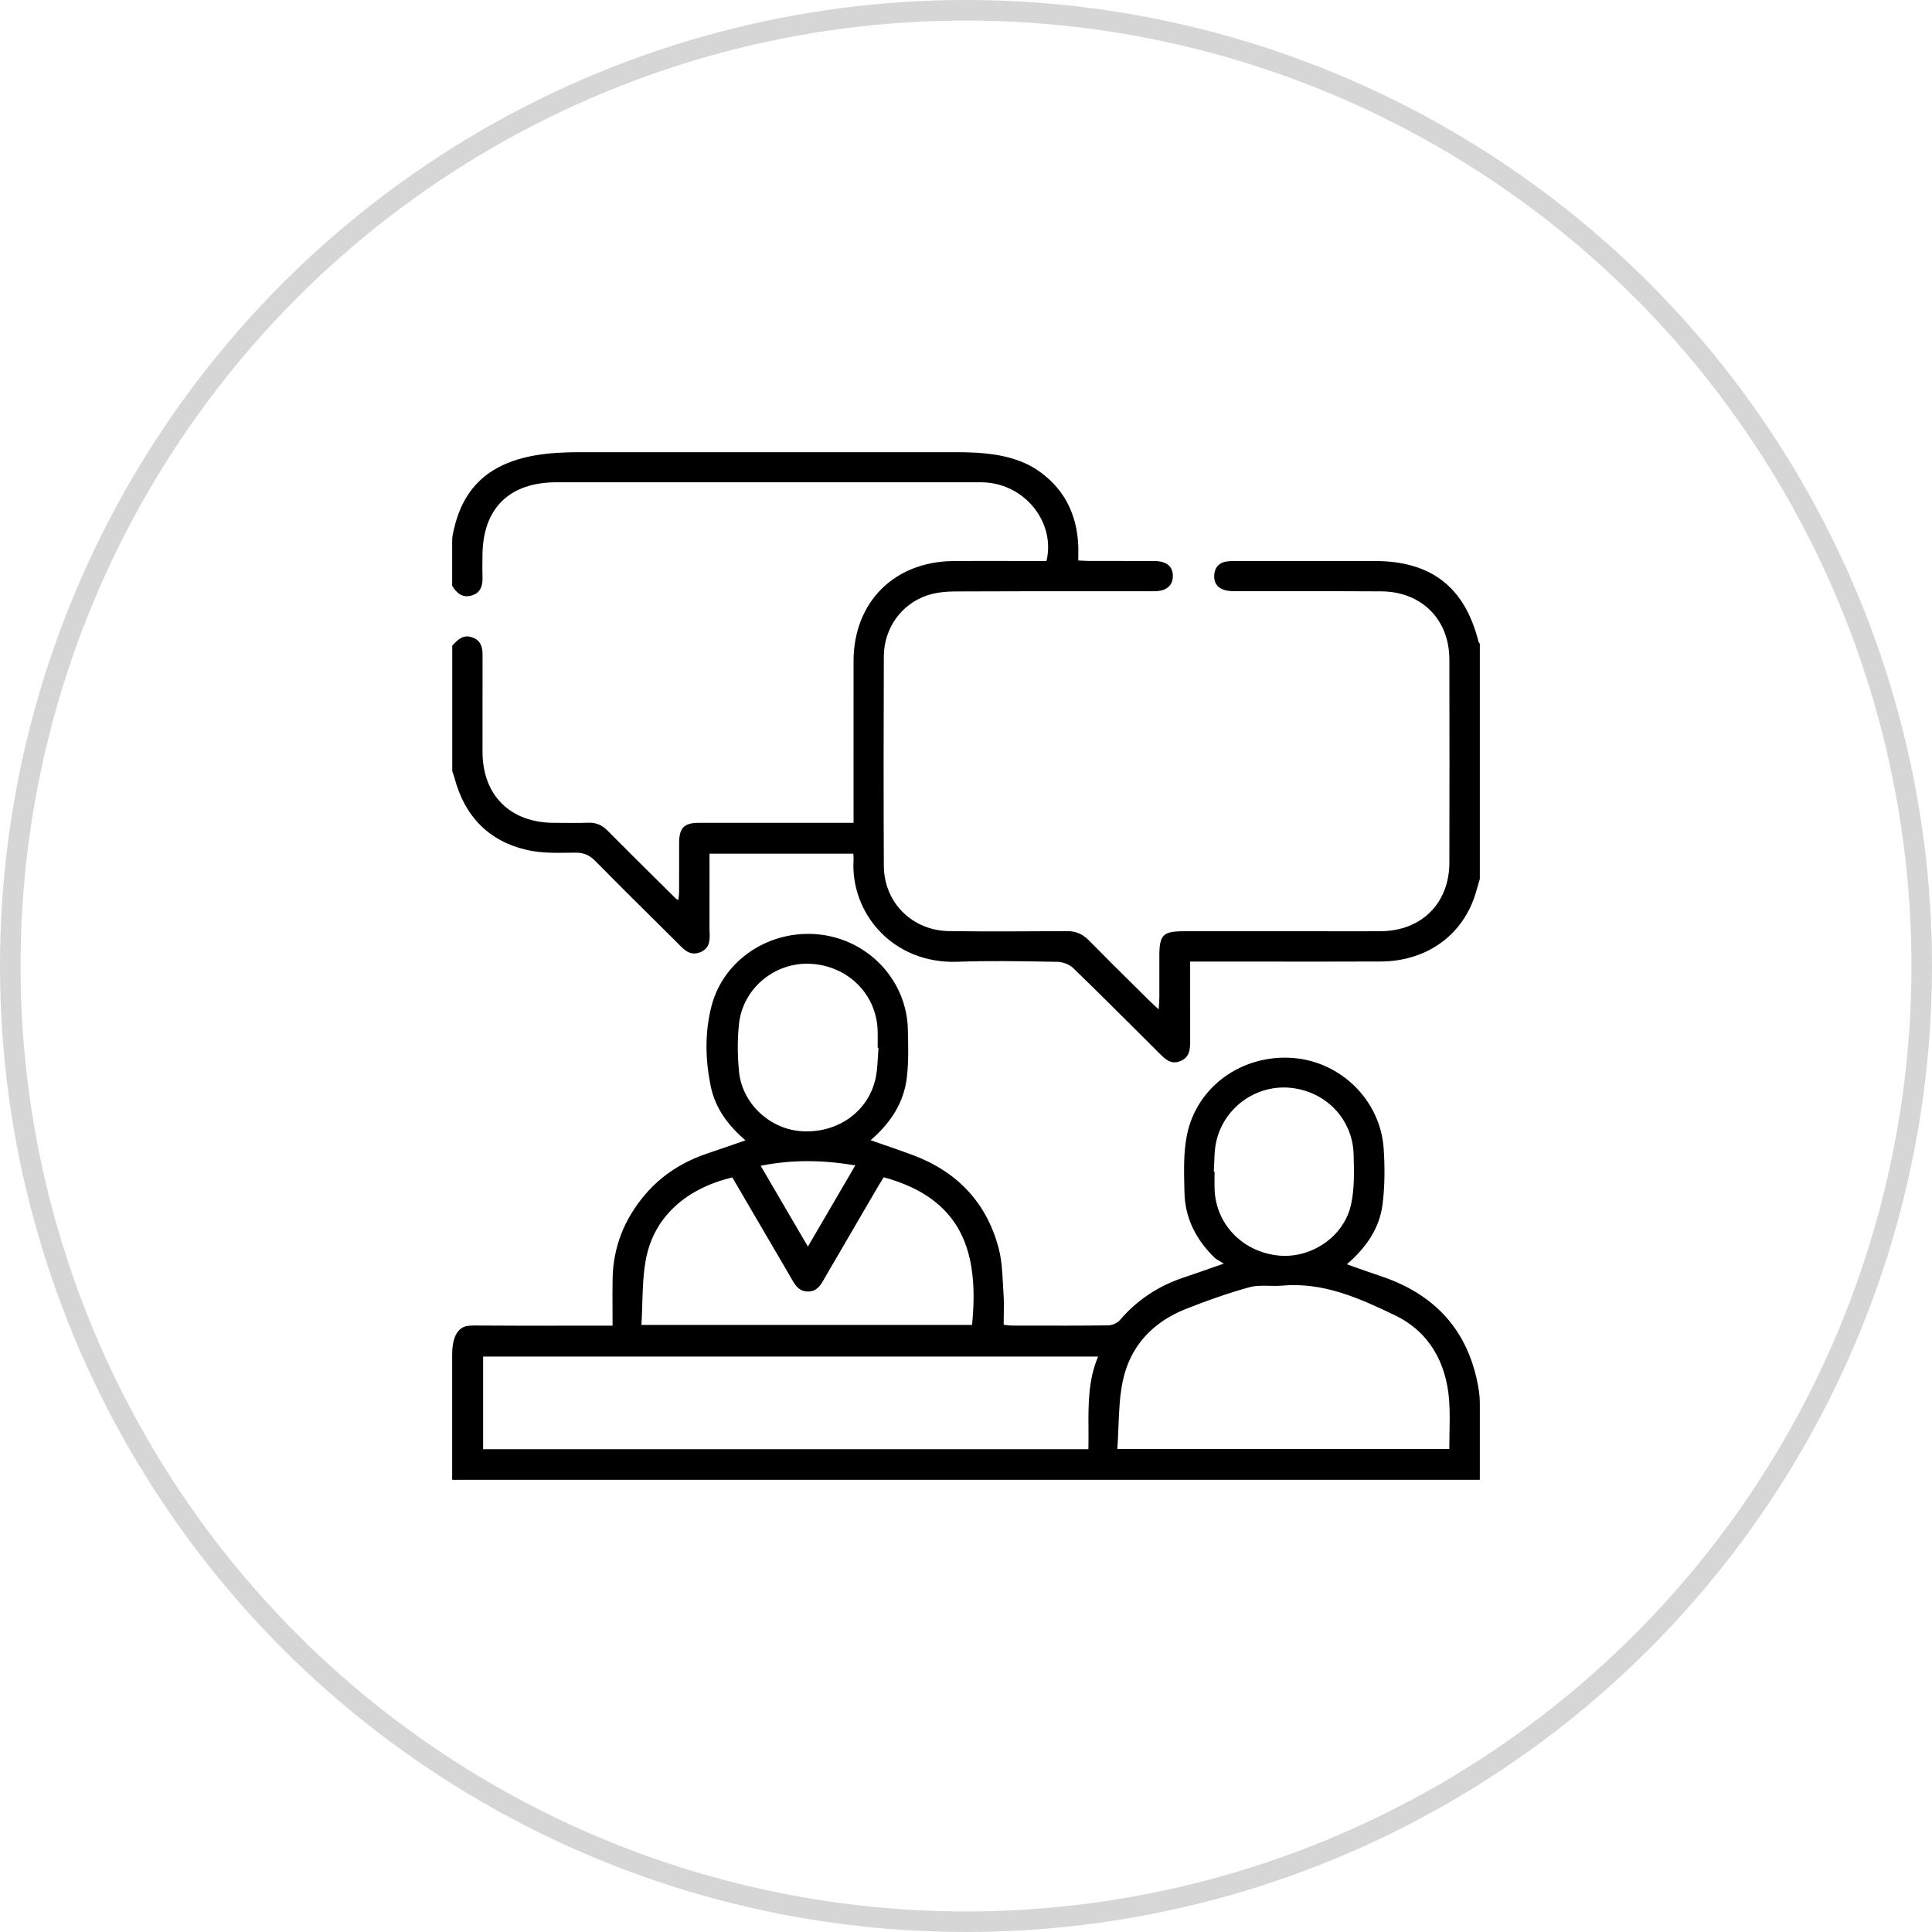 <svg width="94" height="94" viewBox="0 0 94 94" fill="none" xmlns="http://www.w3.org/2000/svg">
<circle cx="47" cy="47" r="46.5" stroke="#D6D6D6"/>
<path fill-rule="evenodd" clip-rule="evenodd" d="M66.877 27.295C69.643 27.296 71.272 28.567 71.94 31.238H71.944C71.95 31.258 71.965 31.275 71.98 31.292C71.987 31.3 71.994 31.308 72 31.316V42.764C71.964 42.88 71.931 42.997 71.898 43.113C71.826 43.367 71.754 43.62 71.656 43.864C70.934 45.675 69.255 46.773 67.175 46.781C65.149 46.789 63.122 46.787 61.095 46.785C60.242 46.785 59.388 46.784 58.535 46.784H57.905V47.363C57.905 47.688 57.905 48.013 57.905 48.338C57.904 49.096 57.904 49.855 57.906 50.612C57.908 51.031 57.895 51.438 57.426 51.628C56.975 51.813 56.693 51.533 56.409 51.251C56.153 50.995 55.896 50.739 55.64 50.483C54.507 49.353 53.374 48.222 52.224 47.109C52.041 46.932 51.726 46.803 51.469 46.798C51.361 46.796 51.252 46.794 51.144 46.792C49.626 46.765 48.105 46.739 46.589 46.794C43.431 46.909 41.36 44.414 41.531 41.814C41.534 41.762 41.53 41.709 41.525 41.646C41.523 41.613 41.52 41.577 41.518 41.536H34.52C34.52 41.883 34.521 42.227 34.521 42.571C34.522 43.427 34.523 44.277 34.519 45.128C34.518 45.197 34.521 45.267 34.524 45.338C34.538 45.722 34.553 46.117 34.099 46.318C33.6 46.537 33.298 46.226 33.002 45.921C32.967 45.885 32.932 45.85 32.898 45.815C32.52 45.44 32.142 45.065 31.764 44.69C30.829 43.764 29.894 42.837 28.97 41.898C28.687 41.61 28.409 41.483 27.997 41.486C27.888 41.487 27.779 41.488 27.669 41.489C26.996 41.498 26.311 41.506 25.668 41.361C23.769 40.933 22.6 39.703 22.109 37.833C22.091 37.763 22.066 37.694 22.04 37.625C22.028 37.591 22.015 37.558 22.004 37.524V31.412C22.011 31.404 22.018 31.397 22.025 31.389C22.276 31.127 22.526 30.865 22.953 31.003C23.359 31.136 23.479 31.437 23.478 31.831C23.474 33.414 23.476 34.998 23.477 36.583C23.48 38.696 24.826 40.03 26.955 40.034C27.111 40.034 27.267 40.035 27.424 40.037C27.821 40.041 28.217 40.044 28.614 40.029C29.001 40.013 29.291 40.143 29.563 40.418C30.366 41.229 31.177 42.032 31.989 42.834C32.284 43.126 32.579 43.418 32.874 43.711C32.889 43.725 32.906 43.737 32.937 43.756C32.953 43.767 32.973 43.78 32.999 43.798C33.005 43.752 33.011 43.71 33.017 43.669C33.029 43.582 33.04 43.504 33.04 43.425C33.042 43.021 33.042 42.617 33.042 42.213C33.042 41.809 33.042 41.405 33.043 41.001C33.046 40.279 33.285 40.035 34.003 40.035C35.653 40.033 37.303 40.033 38.953 40.033C39.613 40.033 40.273 40.034 40.933 40.034H41.529V39.484C41.529 38.67 41.528 37.857 41.528 37.044C41.527 35.416 41.526 33.789 41.529 32.162C41.534 29.296 43.508 27.32 46.395 27.297C47.315 27.29 48.235 27.292 49.155 27.294C49.569 27.294 49.983 27.295 50.397 27.295H50.916C51.359 25.436 49.897 23.588 47.934 23.472C47.786 23.463 47.639 23.463 47.491 23.464C47.459 23.464 47.428 23.464 47.397 23.464H27.092C24.762 23.464 23.474 24.747 23.474 27.065C23.474 27.165 23.472 27.265 23.471 27.364C23.469 27.588 23.466 27.812 23.476 28.035C23.495 28.456 23.412 28.829 22.961 28.97C22.513 29.11 22.22 28.864 22 28.502V26.306C22 26.104 22.047 25.907 22.095 25.709C22.098 25.696 22.101 25.683 22.105 25.67C22.377 24.526 22.947 23.548 23.944 22.916C25.203 22.12 26.772 22 28.261 22H46.475C47.786 22 49.166 22.089 50.294 22.758C50.332 22.78 50.369 22.803 50.406 22.828C51.727 23.687 52.394 24.964 52.462 26.538C52.467 26.688 52.466 26.838 52.464 27.004C52.463 27.088 52.462 27.175 52.462 27.268C52.528 27.271 52.59 27.275 52.65 27.279C52.773 27.286 52.889 27.293 53.004 27.293C53.385 27.294 53.766 27.294 54.147 27.293C54.823 27.292 55.5 27.292 56.177 27.297C56.766 27.302 57.068 27.564 57.064 28.033C57.06 28.494 56.746 28.766 56.166 28.766C55.035 28.767 53.903 28.767 52.772 28.767C50.682 28.767 48.593 28.766 46.503 28.776C46.054 28.778 45.584 28.818 45.16 28.952C43.869 29.361 43.008 30.558 43.002 31.936C42.99 35.329 42.987 38.724 43.002 42.119C43.01 43.911 44.379 45.28 46.185 45.303C48.088 45.326 49.992 45.316 51.895 45.303C52.334 45.299 52.666 45.436 52.974 45.749C53.719 46.509 54.476 47.257 55.233 48.005C55.479 48.249 55.726 48.492 55.972 48.736C56.043 48.807 56.118 48.874 56.21 48.958C56.259 49.002 56.314 49.052 56.375 49.109C56.38 49.032 56.385 48.965 56.389 48.903C56.399 48.775 56.407 48.672 56.407 48.568C56.409 48.084 56.408 47.599 56.408 47.114C56.408 46.92 56.407 46.726 56.407 46.532C56.407 45.48 56.576 45.309 57.615 45.309H64.351C64.649 45.309 64.947 45.309 65.245 45.31C65.891 45.311 66.537 45.312 67.182 45.307C69.162 45.293 70.514 43.947 70.518 41.973C70.525 38.676 70.525 35.379 70.518 32.081C70.513 30.136 69.166 28.785 67.208 28.772C65.722 28.762 64.235 28.763 62.747 28.765C61.876 28.766 61.004 28.767 60.132 28.765C59.939 28.764 59.737 28.757 59.556 28.701C59.199 28.589 59.045 28.314 59.079 27.95C59.111 27.606 59.308 27.383 59.655 27.323C59.82 27.295 59.991 27.295 60.16 27.295L60.19 27.295H66.877ZM66.028 61.689C66.393 61.819 66.736 61.942 67.083 62.054L67.084 62.057C69.803 62.935 71.456 64.728 71.934 67.537C71.977 67.785 72 68.041 72 68.293V72H22V65.87C22 65.279 22.165 64.593 22.75 64.511C22.859 64.496 22.973 64.491 23.093 64.492C24.588 64.504 26.084 64.502 27.58 64.5C28.118 64.499 28.657 64.499 29.195 64.499H29.804C29.804 64.251 29.803 64.007 29.802 63.765C29.799 63.243 29.797 62.732 29.806 62.22C29.832 60.667 30.38 59.304 31.388 58.121C32.216 57.149 33.264 56.499 34.478 56.099C34.883 55.965 35.285 55.825 35.705 55.679C35.889 55.615 36.076 55.55 36.269 55.483C35.412 54.746 34.795 53.906 34.579 52.846C34.313 51.542 34.284 50.219 34.623 48.93C35.223 46.652 37.514 45.186 39.92 45.473C42.288 45.756 44.113 47.718 44.171 50.074C44.172 50.104 44.172 50.134 44.173 50.164C44.192 50.92 44.211 51.684 44.121 52.431C43.977 53.641 43.346 54.626 42.358 55.477C42.592 55.559 42.82 55.637 43.044 55.714C43.509 55.874 43.956 56.028 44.399 56.193C46.573 57.005 48.005 58.514 48.589 60.734C48.736 61.294 48.767 61.886 48.798 62.474C48.807 62.641 48.816 62.808 48.827 62.974C48.85 63.302 48.844 63.631 48.838 63.972C48.836 64.13 48.833 64.29 48.833 64.454C48.878 64.459 48.922 64.465 48.963 64.471C49.054 64.483 49.138 64.495 49.223 64.495C49.518 64.495 49.814 64.496 50.11 64.497C51.377 64.499 52.643 64.502 53.909 64.485C54.103 64.483 54.357 64.379 54.48 64.237C55.321 63.253 56.356 62.567 57.588 62.158C57.992 62.023 58.393 61.882 58.851 61.722C59.067 61.646 59.296 61.566 59.544 61.48C59.466 61.431 59.399 61.392 59.34 61.358C59.23 61.294 59.149 61.247 59.084 61.184C58.195 60.313 57.654 59.267 57.629 58.021C57.627 57.938 57.625 57.853 57.623 57.769C57.604 56.922 57.584 56.059 57.746 55.241C58.218 52.861 60.444 51.287 62.906 51.475C65.26 51.654 67.181 53.559 67.325 55.922C67.38 56.816 67.38 57.727 67.265 58.612C67.115 59.764 66.473 60.698 65.531 61.513C65.702 61.573 65.867 61.632 66.028 61.689ZM35.953 49.837C35.876 50.597 35.88 51.378 35.957 52.14H35.956C36.115 53.714 37.478 54.958 39.042 55.041C40.773 55.133 42.252 54.078 42.602 52.461C42.673 52.131 42.693 51.791 42.712 51.451C42.721 51.294 42.729 51.138 42.743 50.982L42.702 50.979C42.702 50.888 42.703 50.797 42.704 50.706C42.705 50.525 42.707 50.343 42.702 50.161C42.659 48.39 41.268 46.994 39.448 46.894C37.701 46.798 36.131 48.088 35.953 49.837ZM39.308 60.652C40.08 59.328 40.808 58.082 41.615 56.7C40.033 56.437 38.565 56.41 37.01 56.72C37.803 58.077 38.54 59.339 39.308 60.652ZM35.631 57.287C33.411 57.815 31.861 59.174 31.447 61.165C31.295 61.899 31.273 62.659 31.25 63.425C31.24 63.771 31.23 64.118 31.208 64.465H47.294C47.648 60.944 46.831 58.326 42.998 57.279C42.965 57.332 42.934 57.382 42.904 57.43C42.842 57.527 42.785 57.618 42.731 57.71C41.872 59.183 41.013 60.656 40.154 62.129C40.137 62.158 40.12 62.189 40.103 62.219C39.928 62.526 39.752 62.835 39.318 62.838C38.868 62.842 38.685 62.521 38.501 62.199C38.491 62.181 38.481 62.164 38.471 62.146C38.235 61.737 37.996 61.33 37.757 60.922C37.621 60.692 37.486 60.461 37.351 60.23C36.907 59.471 36.463 58.711 36.021 57.955C35.891 57.732 35.761 57.509 35.631 57.287ZM23.506 70.51H52.955C52.963 70.179 52.961 69.848 52.959 69.518C52.952 68.325 52.944 67.145 53.428 66.003H23.506V70.51ZM59.092 57.273C59.09 57.472 59.088 57.671 59.096 57.87H59.095C59.156 59.544 60.43 60.881 62.15 61.082C63.75 61.269 65.385 60.198 65.735 58.604C65.904 57.834 65.882 57.013 65.861 56.217L65.859 56.166C65.814 54.448 64.506 53.098 62.787 52.927C61.11 52.761 59.534 53.892 59.17 55.567C59.1 55.886 59.089 56.218 59.078 56.549C59.072 56.7 59.067 56.852 59.057 57.002L59.094 57.004C59.094 57.093 59.093 57.183 59.092 57.273ZM54.363 70.502H70.514C70.514 70.24 70.519 69.982 70.524 69.727C70.535 69.175 70.545 68.637 70.504 68.104C70.361 66.282 69.527 64.789 67.86 63.989C66.152 63.169 64.387 62.371 62.383 62.551C62.177 62.569 61.965 62.565 61.755 62.56C61.423 62.553 61.093 62.545 60.787 62.63C59.742 62.917 58.716 63.284 57.707 63.682C56.073 64.326 54.976 65.509 54.625 67.208C54.475 67.933 54.446 68.682 54.416 69.447C54.403 69.796 54.389 70.148 54.363 70.502Z" fill="black"/>
</svg>
